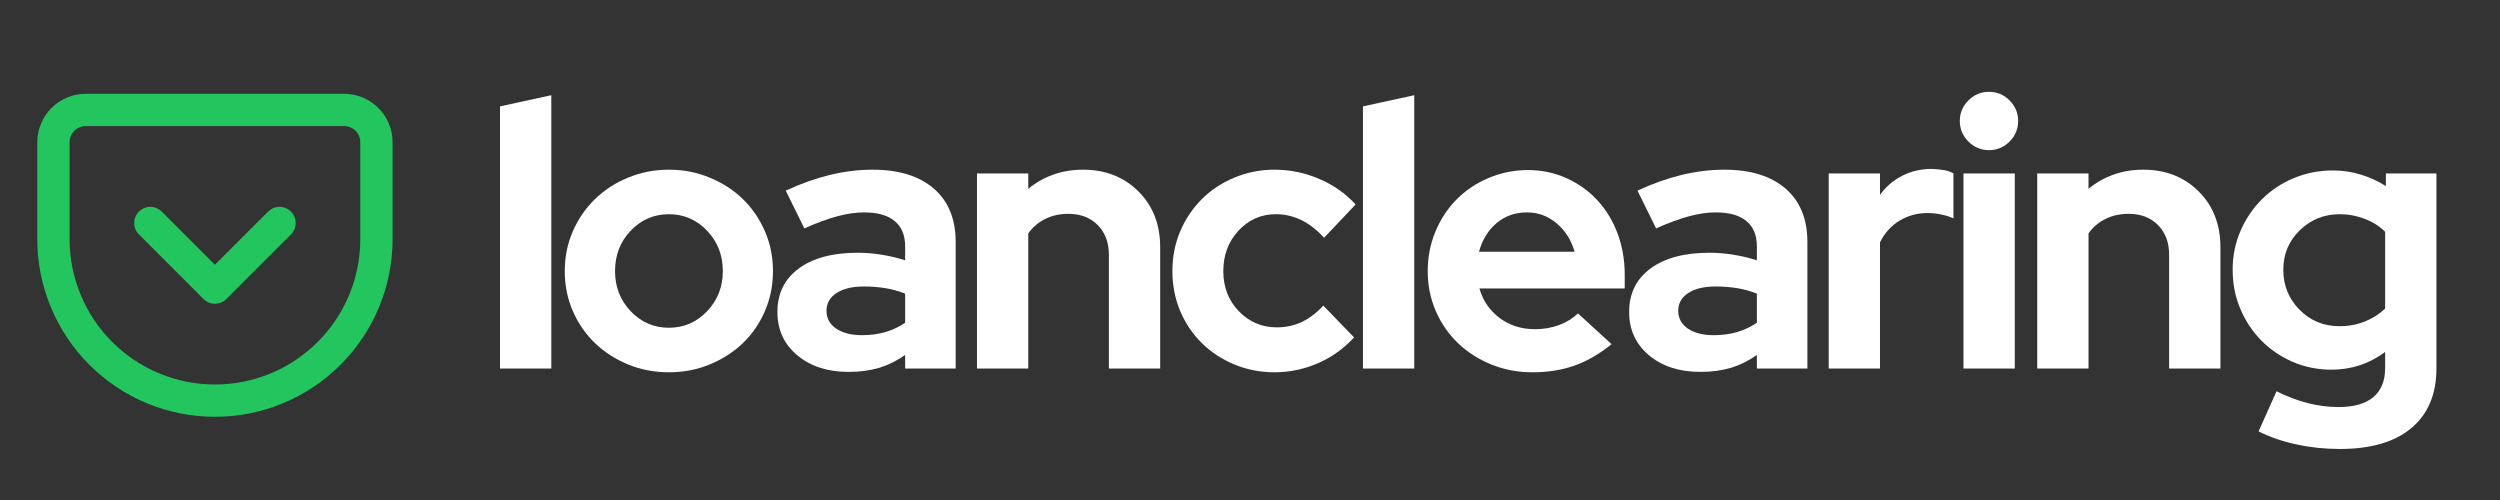 <svg xmlns="http://www.w3.org/2000/svg" xmlns:xlink="http://www.w3.org/1999/xlink" width="400" zoomAndPan="magnify" viewBox="0 0 300 60" height="80" preserveAspectRatio="xMidYMid meet" version="1.0"><rect x="0" y="0" width="300" height="60" fill="#333333" stroke="none"/><defs><g/></defs><path stroke-linecap="round" transform="matrix(1.938, 0, 0, 1.938, 2.536, 7.38)" fill="none" stroke-linejoin="round" d="M 4 3 L 20 3 C 20.266 3 20.52 3.05 20.766 3.153 C 21.01 3.254 21.228 3.399 21.415 3.586 C 21.603 3.774 21.746 3.989 21.848 4.235 C 21.949 4.479 22 4.735 22 5 L 22 11 C 22 11.328 21.984 11.655 21.951 11.979 C 21.919 12.306 21.873 12.631 21.808 12.951 C 21.744 13.272 21.665 13.59 21.57 13.903 C 21.473 14.215 21.365 14.524 21.24 14.826 C 21.113 15.129 20.973 15.425 20.818 15.713 C 20.665 16.004 20.496 16.284 20.314 16.556 C 20.133 16.828 19.937 17.09 19.73 17.344 C 19.522 17.596 19.302 17.84 19.07 18.07 C 18.84 18.302 18.596 18.522 18.344 18.729 C 18.09 18.937 17.828 19.133 17.556 19.314 C 17.284 19.498 17.004 19.665 16.713 19.82 C 16.425 19.973 16.129 20.114 15.826 20.239 C 15.524 20.364 15.215 20.475 14.903 20.57 C 14.59 20.665 14.272 20.743 13.951 20.808 C 13.629 20.873 13.306 20.919 12.98 20.951 C 12.655 20.983 12.328 21 12 21 C 11.673 21 11.346 20.983 11.02 20.951 C 10.693 20.919 10.371 20.873 10.05 20.808 C 9.728 20.743 9.411 20.665 9.096 20.57 C 8.784 20.475 8.475 20.364 8.173 20.239 C 7.871 20.114 7.574 19.973 7.286 19.82 C 6.998 19.665 6.717 19.498 6.445 19.314 C 6.171 19.133 5.909 18.937 5.657 18.729 C 5.403 18.522 5.161 18.302 4.929 18.07 C 4.697 17.84 4.478 17.596 4.27 17.344 C 4.062 17.09 3.867 16.828 3.685 16.556 C 3.504 16.284 3.334 16.004 3.181 15.713 C 3.026 15.425 2.887 15.129 2.762 14.826 C 2.637 14.524 2.526 14.215 2.431 13.903 C 2.336 13.59 2.256 13.272 2.191 12.951 C 2.129 12.631 2.08 12.306 2.048 11.979 C 2.016 11.655 2 11.328 2 11 L 2 5 C 2 4.735 2.05 4.479 2.153 4.235 C 2.254 3.989 2.399 3.774 2.586 3.586 C 2.774 3.399 2.99 3.254 3.236 3.153 C 3.48 3.05 3.736 3 4 3 Z M 4 3 " stroke="#22c55e" stroke-width="2" stroke-opacity="1" stroke-miterlimit="4"/><path stroke-linecap="round" transform="matrix(1.938, 0, 0, 1.938, 2.536, 7.38)" fill="none" stroke-linejoin="round" d="M 8 10 L 12 14 L 16 10 " stroke="#22c55e" stroke-width="2" stroke-opacity="1" stroke-miterlimit="4"/><g fill="#ffffff" fill-opacity="1"><g transform="translate(57.579, 44.221)"><g><path d="M 8.578 -32.797 L 8.578 0 L 2.422 0 L 2.422 -31.453 Z M 8.578 -32.797 "/></g></g></g><g fill="#ffffff" fill-opacity="1"><g transform="translate(66.429, 44.221)"><g><path d="M 1.344 -11.688 C 1.344 -13.395 1.664 -14.988 2.312 -16.469 C 2.957 -17.945 3.844 -19.234 4.969 -20.328 C 6.094 -21.422 7.414 -22.281 8.938 -22.906 C 10.469 -23.539 12.102 -23.859 13.844 -23.859 C 15.582 -23.859 17.211 -23.539 18.734 -22.906 C 20.266 -22.281 21.594 -21.422 22.719 -20.328 C 23.844 -19.234 24.723 -17.945 25.359 -16.469 C 26.004 -14.988 26.328 -13.395 26.328 -11.688 C 26.328 -9.977 26.004 -8.379 25.359 -6.891 C 24.723 -5.41 23.844 -4.129 22.719 -3.047 C 21.594 -1.973 20.266 -1.117 18.734 -0.484 C 17.211 0.141 15.582 0.453 13.844 0.453 C 12.102 0.453 10.469 0.141 8.938 -0.484 C 7.414 -1.117 6.094 -1.973 4.969 -3.047 C 3.844 -4.129 2.957 -5.41 2.312 -6.891 C 1.664 -8.379 1.344 -9.977 1.344 -11.688 Z M 13.844 -4.891 C 15.633 -4.891 17.16 -5.551 18.422 -6.875 C 19.68 -8.195 20.312 -9.801 20.312 -11.688 C 20.312 -13.602 19.68 -15.219 18.422 -16.531 C 17.16 -17.852 15.633 -18.516 13.844 -18.516 C 12.039 -18.516 10.508 -17.852 9.25 -16.531 C 8 -15.219 7.375 -13.602 7.375 -11.688 C 7.375 -9.801 8 -8.195 9.25 -6.875 C 10.508 -5.551 12.039 -4.891 13.844 -4.891 Z M 13.844 -4.891 "/></g></g></g><g fill="#ffffff" fill-opacity="1"><g transform="translate(91.992, 44.221)"><g><path d="M 9.844 0.406 C 7.32 0.406 5.266 -0.258 3.672 -1.594 C 2.086 -2.926 1.297 -4.656 1.297 -6.781 C 1.297 -9 2.148 -10.738 3.859 -12 C 5.566 -13.258 7.922 -13.891 10.922 -13.891 C 11.879 -13.891 12.836 -13.812 13.797 -13.656 C 14.754 -13.508 15.695 -13.285 16.625 -12.984 L 16.625 -14.656 C 16.625 -16 16.203 -17.016 15.359 -17.703 C 14.523 -18.391 13.301 -18.734 11.688 -18.734 C 10.695 -18.734 9.625 -18.578 8.469 -18.266 C 7.312 -17.953 6 -17.469 4.531 -16.812 L 2.297 -21.344 C 4.117 -22.188 5.891 -22.816 7.609 -23.234 C 9.336 -23.648 11.039 -23.859 12.719 -23.859 C 15.863 -23.859 18.312 -23.102 20.062 -21.594 C 21.812 -20.082 22.688 -17.945 22.688 -15.188 L 22.688 0 L 16.625 0 L 16.625 -1.625 C 15.633 -0.926 14.594 -0.41 13.5 -0.078 C 12.406 0.242 11.188 0.406 9.844 0.406 Z M 7.188 -6.922 C 7.188 -6.023 7.578 -5.312 8.359 -4.781 C 9.141 -4.258 10.172 -4 11.453 -4 C 12.473 -4 13.41 -4.125 14.266 -4.375 C 15.117 -4.633 15.906 -5.004 16.625 -5.484 L 16.625 -8.984 C 15.875 -9.285 15.086 -9.504 14.266 -9.641 C 13.441 -9.773 12.582 -9.844 11.688 -9.844 C 10.281 -9.844 9.176 -9.578 8.375 -9.047 C 7.582 -8.523 7.188 -7.816 7.188 -6.922 Z M 7.188 -6.922 "/></g></g></g><g fill="#ffffff" fill-opacity="1"><g transform="translate(114.815, 44.221)"><g><path d="M 2.422 0 L 2.422 -23.406 L 8.578 -23.406 L 8.578 -21.562 C 9.484 -22.312 10.484 -22.879 11.578 -23.266 C 12.672 -23.66 13.859 -23.859 15.141 -23.859 C 17.836 -23.859 20.055 -22.988 21.797 -21.25 C 23.535 -19.52 24.406 -17.289 24.406 -14.562 L 24.406 0 L 18.25 0 L 18.25 -13.656 C 18.25 -15.125 17.805 -16.305 16.922 -17.203 C 16.035 -18.109 14.859 -18.562 13.391 -18.562 C 12.367 -18.562 11.445 -18.359 10.625 -17.953 C 9.801 -17.547 9.117 -16.969 8.578 -16.219 L 8.578 0 Z M 2.422 0 "/></g></g></g><g fill="#ffffff" fill-opacity="1"><g transform="translate(139.344, 44.221)"><g><path d="M 13.891 -4.938 C 14.93 -4.938 15.91 -5.145 16.828 -5.562 C 17.742 -5.988 18.617 -6.648 19.453 -7.547 L 23.141 -3.734 C 21.941 -2.41 20.504 -1.379 18.828 -0.641 C 17.148 0.086 15.41 0.453 13.609 0.453 C 11.898 0.453 10.289 0.141 8.781 -0.484 C 7.27 -1.117 5.969 -1.973 4.875 -3.047 C 3.781 -4.129 2.914 -5.41 2.281 -6.891 C 1.656 -8.379 1.344 -9.977 1.344 -11.688 C 1.344 -13.395 1.656 -14.988 2.281 -16.469 C 2.914 -17.945 3.781 -19.234 4.875 -20.328 C 5.969 -21.422 7.27 -22.281 8.781 -22.906 C 10.289 -23.539 11.898 -23.859 13.609 -23.859 C 15.473 -23.859 17.258 -23.488 18.969 -22.75 C 20.676 -22.02 22.129 -21 23.328 -19.688 L 19.547 -15.688 C 18.711 -16.613 17.812 -17.316 16.844 -17.797 C 15.883 -18.273 14.852 -18.516 13.75 -18.516 C 11.977 -18.516 10.484 -17.852 9.266 -16.531 C 8.055 -15.219 7.453 -13.602 7.453 -11.688 C 7.453 -9.77 8.07 -8.164 9.312 -6.875 C 10.562 -5.582 12.086 -4.938 13.891 -4.938 Z M 13.891 -4.938 "/></g></g></g><g fill="#ffffff" fill-opacity="1"><g transform="translate(161.133, 44.221)"><g><path d="M 8.578 -32.797 L 8.578 0 L 2.422 0 L 2.422 -31.453 Z M 8.578 -32.797 "/></g></g></g><g fill="#ffffff" fill-opacity="1"><g transform="translate(169.983, 44.221)"><g><path d="M 23.406 -2.922 C 21.969 -1.754 20.492 -0.898 18.984 -0.359 C 17.473 0.18 15.789 0.453 13.938 0.453 C 12.164 0.453 10.508 0.141 8.969 -0.484 C 7.426 -1.117 6.094 -1.973 4.969 -3.047 C 3.844 -4.129 2.957 -5.41 2.312 -6.891 C 1.664 -8.379 1.344 -9.977 1.344 -11.688 C 1.344 -13.363 1.648 -14.941 2.266 -16.422 C 2.879 -17.91 3.723 -19.195 4.797 -20.281 C 5.879 -21.375 7.16 -22.234 8.641 -22.859 C 10.129 -23.492 11.711 -23.812 13.391 -23.812 C 15.035 -23.812 16.566 -23.488 17.984 -22.844 C 19.41 -22.207 20.641 -21.332 21.672 -20.219 C 22.711 -19.113 23.523 -17.789 24.109 -16.25 C 24.691 -14.707 24.984 -13.035 24.984 -11.234 L 24.984 -9.609 L 7.547 -9.609 C 7.961 -8.148 8.77 -6.969 9.969 -6.062 C 11.176 -5.164 12.586 -4.719 14.203 -4.719 C 15.223 -4.719 16.18 -4.879 17.078 -5.203 C 17.973 -5.535 18.738 -6.004 19.375 -6.609 Z M 13.25 -18.734 C 11.844 -18.734 10.629 -18.305 9.609 -17.453 C 8.598 -16.598 7.895 -15.453 7.5 -14.016 L 18.969 -14.016 C 18.57 -15.398 17.859 -16.531 16.828 -17.406 C 15.797 -18.289 14.602 -18.734 13.25 -18.734 Z M 13.25 -18.734 "/></g></g></g><g fill="#ffffff" fill-opacity="1"><g transform="translate(194.199, 44.221)"><g><path d="M 9.844 0.406 C 7.32 0.406 5.266 -0.258 3.672 -1.594 C 2.086 -2.926 1.297 -4.656 1.297 -6.781 C 1.297 -9 2.148 -10.738 3.859 -12 C 5.566 -13.258 7.922 -13.891 10.922 -13.891 C 11.879 -13.891 12.836 -13.812 13.797 -13.656 C 14.754 -13.508 15.695 -13.285 16.625 -12.984 L 16.625 -14.656 C 16.625 -16 16.203 -17.016 15.359 -17.703 C 14.523 -18.391 13.301 -18.734 11.688 -18.734 C 10.695 -18.734 9.625 -18.578 8.469 -18.266 C 7.312 -17.953 6 -17.469 4.531 -16.812 L 2.297 -21.344 C 4.117 -22.188 5.891 -22.816 7.609 -23.234 C 9.336 -23.648 11.039 -23.859 12.719 -23.859 C 15.863 -23.859 18.312 -23.102 20.062 -21.594 C 21.812 -20.082 22.688 -17.945 22.688 -15.188 L 22.688 0 L 16.625 0 L 16.625 -1.625 C 15.633 -0.926 14.594 -0.41 13.5 -0.078 C 12.406 0.242 11.188 0.406 9.844 0.406 Z M 7.188 -6.922 C 7.188 -6.023 7.578 -5.312 8.359 -4.781 C 9.141 -4.258 10.172 -4 11.453 -4 C 12.473 -4 13.41 -4.125 14.266 -4.375 C 15.117 -4.633 15.906 -5.004 16.625 -5.484 L 16.625 -8.984 C 15.875 -9.285 15.086 -9.504 14.266 -9.641 C 13.441 -9.773 12.582 -9.844 11.688 -9.844 C 10.281 -9.844 9.176 -9.578 8.375 -9.047 C 7.582 -8.523 7.188 -7.816 7.188 -6.922 Z M 7.188 -6.922 "/></g></g></g><g fill="#ffffff" fill-opacity="1"><g transform="translate(217.021, 44.221)"><g><path d="M 2.422 0 L 2.422 -23.406 L 8.578 -23.406 L 8.578 -20.844 C 9.328 -21.863 10.234 -22.633 11.297 -23.156 C 12.359 -23.688 13.535 -23.953 14.828 -23.953 C 15.43 -23.922 15.93 -23.867 16.328 -23.797 C 16.734 -23.723 17.086 -23.594 17.391 -23.406 L 17.391 -18.016 C 16.941 -18.223 16.445 -18.379 15.906 -18.484 C 15.363 -18.598 14.812 -18.656 14.25 -18.656 C 13.051 -18.656 11.945 -18.352 10.938 -17.75 C 9.938 -17.156 9.148 -16.285 8.578 -15.141 L 8.578 0 Z M 2.422 0 "/></g></g></g><g fill="#ffffff" fill-opacity="1"><g transform="translate(233.194, 44.221)"><g><path d="M 5.484 -26.203 C 4.523 -26.203 3.703 -26.547 3.016 -27.234 C 2.328 -27.922 1.984 -28.742 1.984 -29.703 C 1.984 -30.66 2.328 -31.484 3.016 -32.172 C 3.703 -32.859 4.523 -33.203 5.484 -33.203 C 6.441 -33.203 7.266 -32.859 7.953 -32.172 C 8.641 -31.484 8.984 -30.66 8.984 -29.703 C 8.984 -28.742 8.641 -27.922 7.953 -27.234 C 7.266 -26.547 6.441 -26.203 5.484 -26.203 Z M 8.578 -23.406 L 8.578 0 L 2.422 0 L 2.422 -23.406 Z M 8.578 -23.406 "/></g></g></g><g fill="#ffffff" fill-opacity="1"><g transform="translate(242.044, 44.221)"><g><path d="M 2.422 0 L 2.422 -23.406 L 8.578 -23.406 L 8.578 -21.562 C 9.484 -22.312 10.484 -22.879 11.578 -23.266 C 12.672 -23.66 13.859 -23.859 15.141 -23.859 C 17.836 -23.859 20.055 -22.988 21.797 -21.25 C 23.535 -19.52 24.406 -17.289 24.406 -14.562 L 24.406 0 L 18.25 0 L 18.25 -13.656 C 18.25 -15.125 17.805 -16.305 16.922 -17.203 C 16.035 -18.109 14.859 -18.562 13.391 -18.562 C 12.367 -18.562 11.445 -18.359 10.625 -17.953 C 9.801 -17.547 9.117 -16.969 8.578 -16.219 L 8.578 0 Z M 2.422 0 "/></g></g></g><g fill="#ffffff" fill-opacity="1"><g transform="translate(266.574, 44.221)"><g><path d="M 13.219 0.141 C 11.562 0.141 10.004 -0.172 8.547 -0.797 C 7.098 -1.43 5.844 -2.285 4.781 -3.359 C 3.719 -4.441 2.879 -5.707 2.266 -7.156 C 1.648 -8.613 1.344 -10.18 1.344 -11.859 C 1.344 -13.504 1.656 -15.051 2.281 -16.5 C 2.914 -17.957 3.77 -19.223 4.844 -20.297 C 5.926 -21.379 7.203 -22.227 8.672 -22.844 C 10.141 -23.457 11.711 -23.766 13.391 -23.766 C 14.555 -23.766 15.672 -23.598 16.734 -23.266 C 17.797 -22.941 18.797 -22.484 19.734 -21.891 L 19.734 -23.406 L 25.797 -23.406 L 25.797 0 C 25.797 3.082 24.797 5.461 22.797 7.141 C 20.805 8.816 17.941 9.656 14.203 9.656 C 12.398 9.656 10.664 9.473 9 9.109 C 7.344 8.754 5.828 8.234 4.453 7.547 L 6.609 2.734 C 7.891 3.367 9.145 3.844 10.375 4.156 C 11.602 4.469 12.832 4.625 14.062 4.625 C 15.895 4.625 17.281 4.227 18.219 3.438 C 19.164 2.645 19.641 1.484 19.641 -0.047 L 19.641 -1.984 C 18.711 -1.285 17.703 -0.754 16.609 -0.391 C 15.516 -0.035 14.383 0.141 13.219 0.141 Z M 7.422 -11.859 C 7.422 -9.973 8.07 -8.367 9.375 -7.047 C 10.676 -5.734 12.27 -5.078 14.156 -5.078 C 15.258 -5.078 16.273 -5.266 17.203 -5.641 C 18.141 -6.016 18.953 -6.531 19.641 -7.188 L 19.641 -16.406 C 18.984 -17.062 18.172 -17.578 17.203 -17.953 C 16.242 -18.328 15.242 -18.516 14.203 -18.516 C 12.316 -18.516 10.711 -17.867 9.391 -16.578 C 8.078 -15.297 7.422 -13.723 7.422 -11.859 Z M 7.422 -11.859 "/></g></g></g></svg>